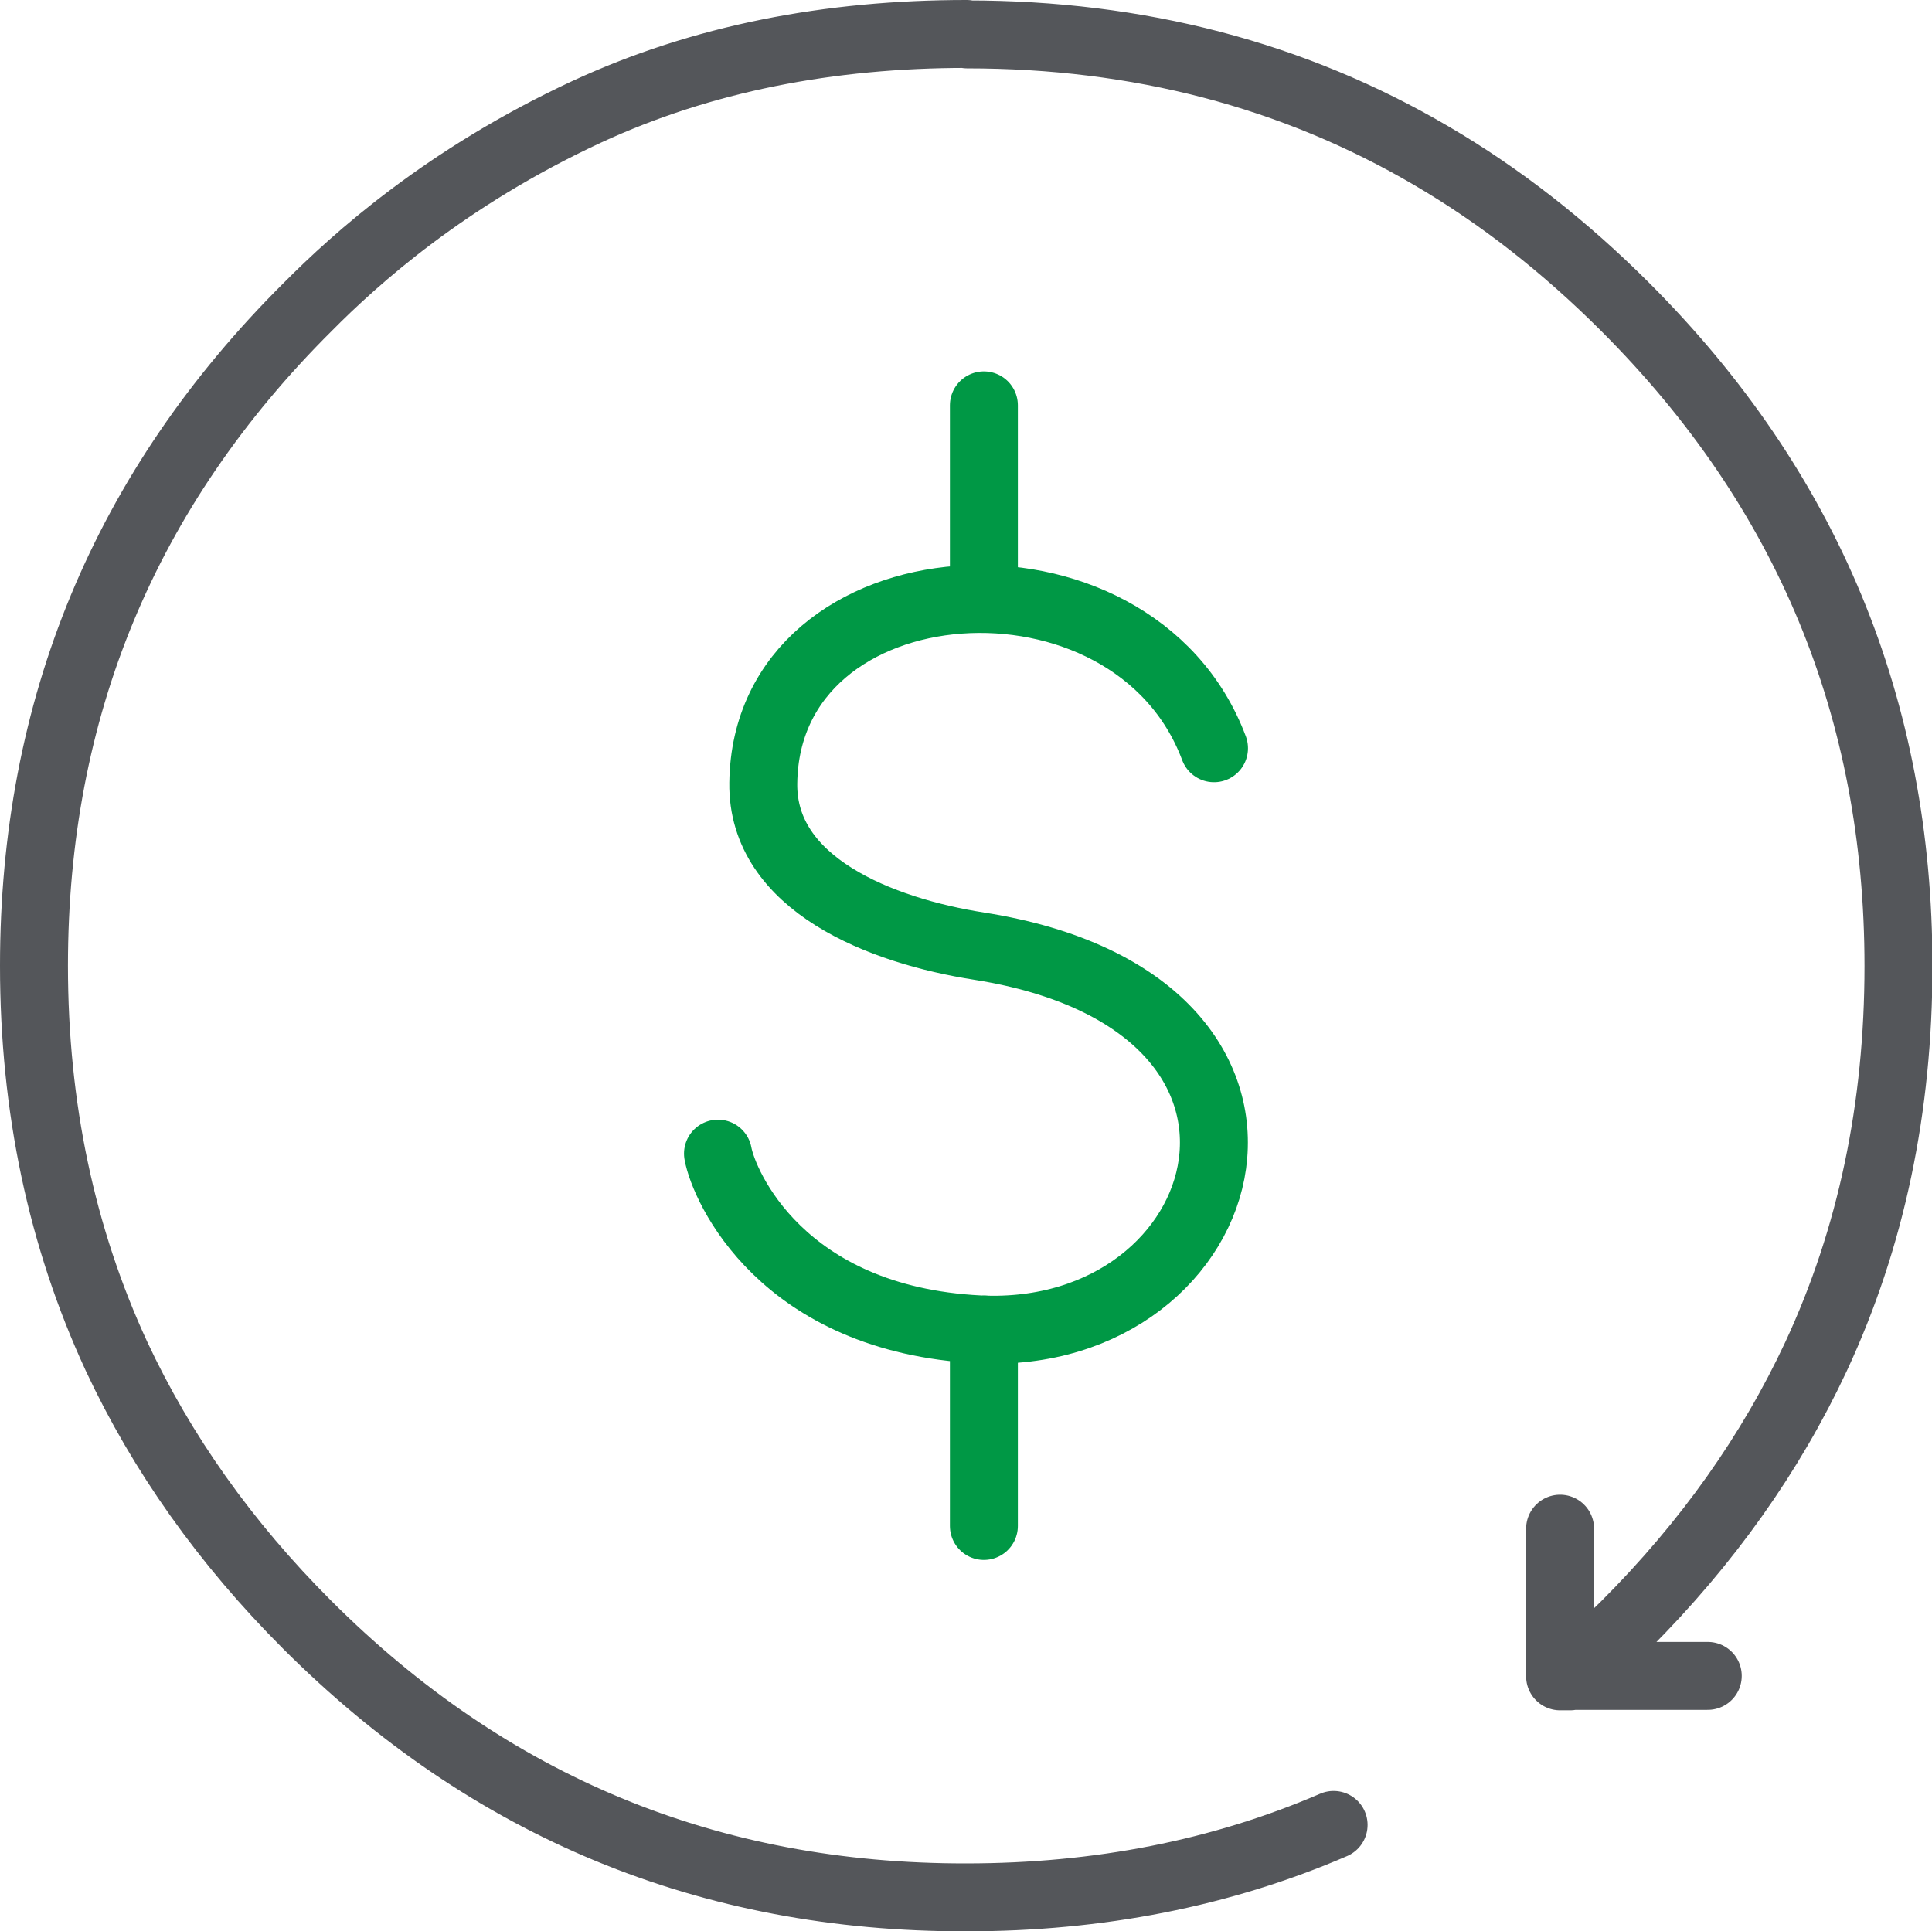 <svg xmlns="http://www.w3.org/2000/svg" id="b" viewBox="0 0 42.65 42.64"><defs><style>.d{stroke:#009845;fill:none;stroke-linecap:round;stroke-linejoin:round;stroke-width:1.5px}</style></defs><g id="c"><path fill="none" fill-rule="evenodd" stroke="#54565a" stroke-linecap="round" stroke-linejoin="round" stroke-width="1.5px" d="M34.44 33.75v3.26h.22c.41-.36.82-.73 1.22-1.13 1.81-1.81 3.21-3.79 4.21-5.93 1.22-2.62 1.82-5.5 1.82-8.62 0-5.68-2.01-10.53-6.03-14.55-1.34-1.34-2.76-2.45-4.28-3.34C28.55 1.65 25.13.76 21.35.76m-.01-.01h0c-3.03 0-5.84.54-8.39 1.72-3.1 1.44-5.1 3.24-6.16 4.31C2.76 10.79.75 15.64.75 21.32c0 3.13.61 6 1.82 8.62 1 2.14 2.4 4.12 4.21 5.93 4.02 4.02 8.87 6.03 14.55 6.02h0c2.92 0 5.63-.53 8.11-1.6M34.66 37h3.04"/><path d="M26.8 16.52c-1.79-4.78-9.89-4.22-9.95.77-.03 2.23 2.59 3.26 4.77 3.6 7.96 1.26 5.76 8.74 0 8.46-4.37-.22-5.64-3.17-5.77-3.88M21.72 8.95v4.27M21.72 29.35v4.34" class="d"/></g></svg>